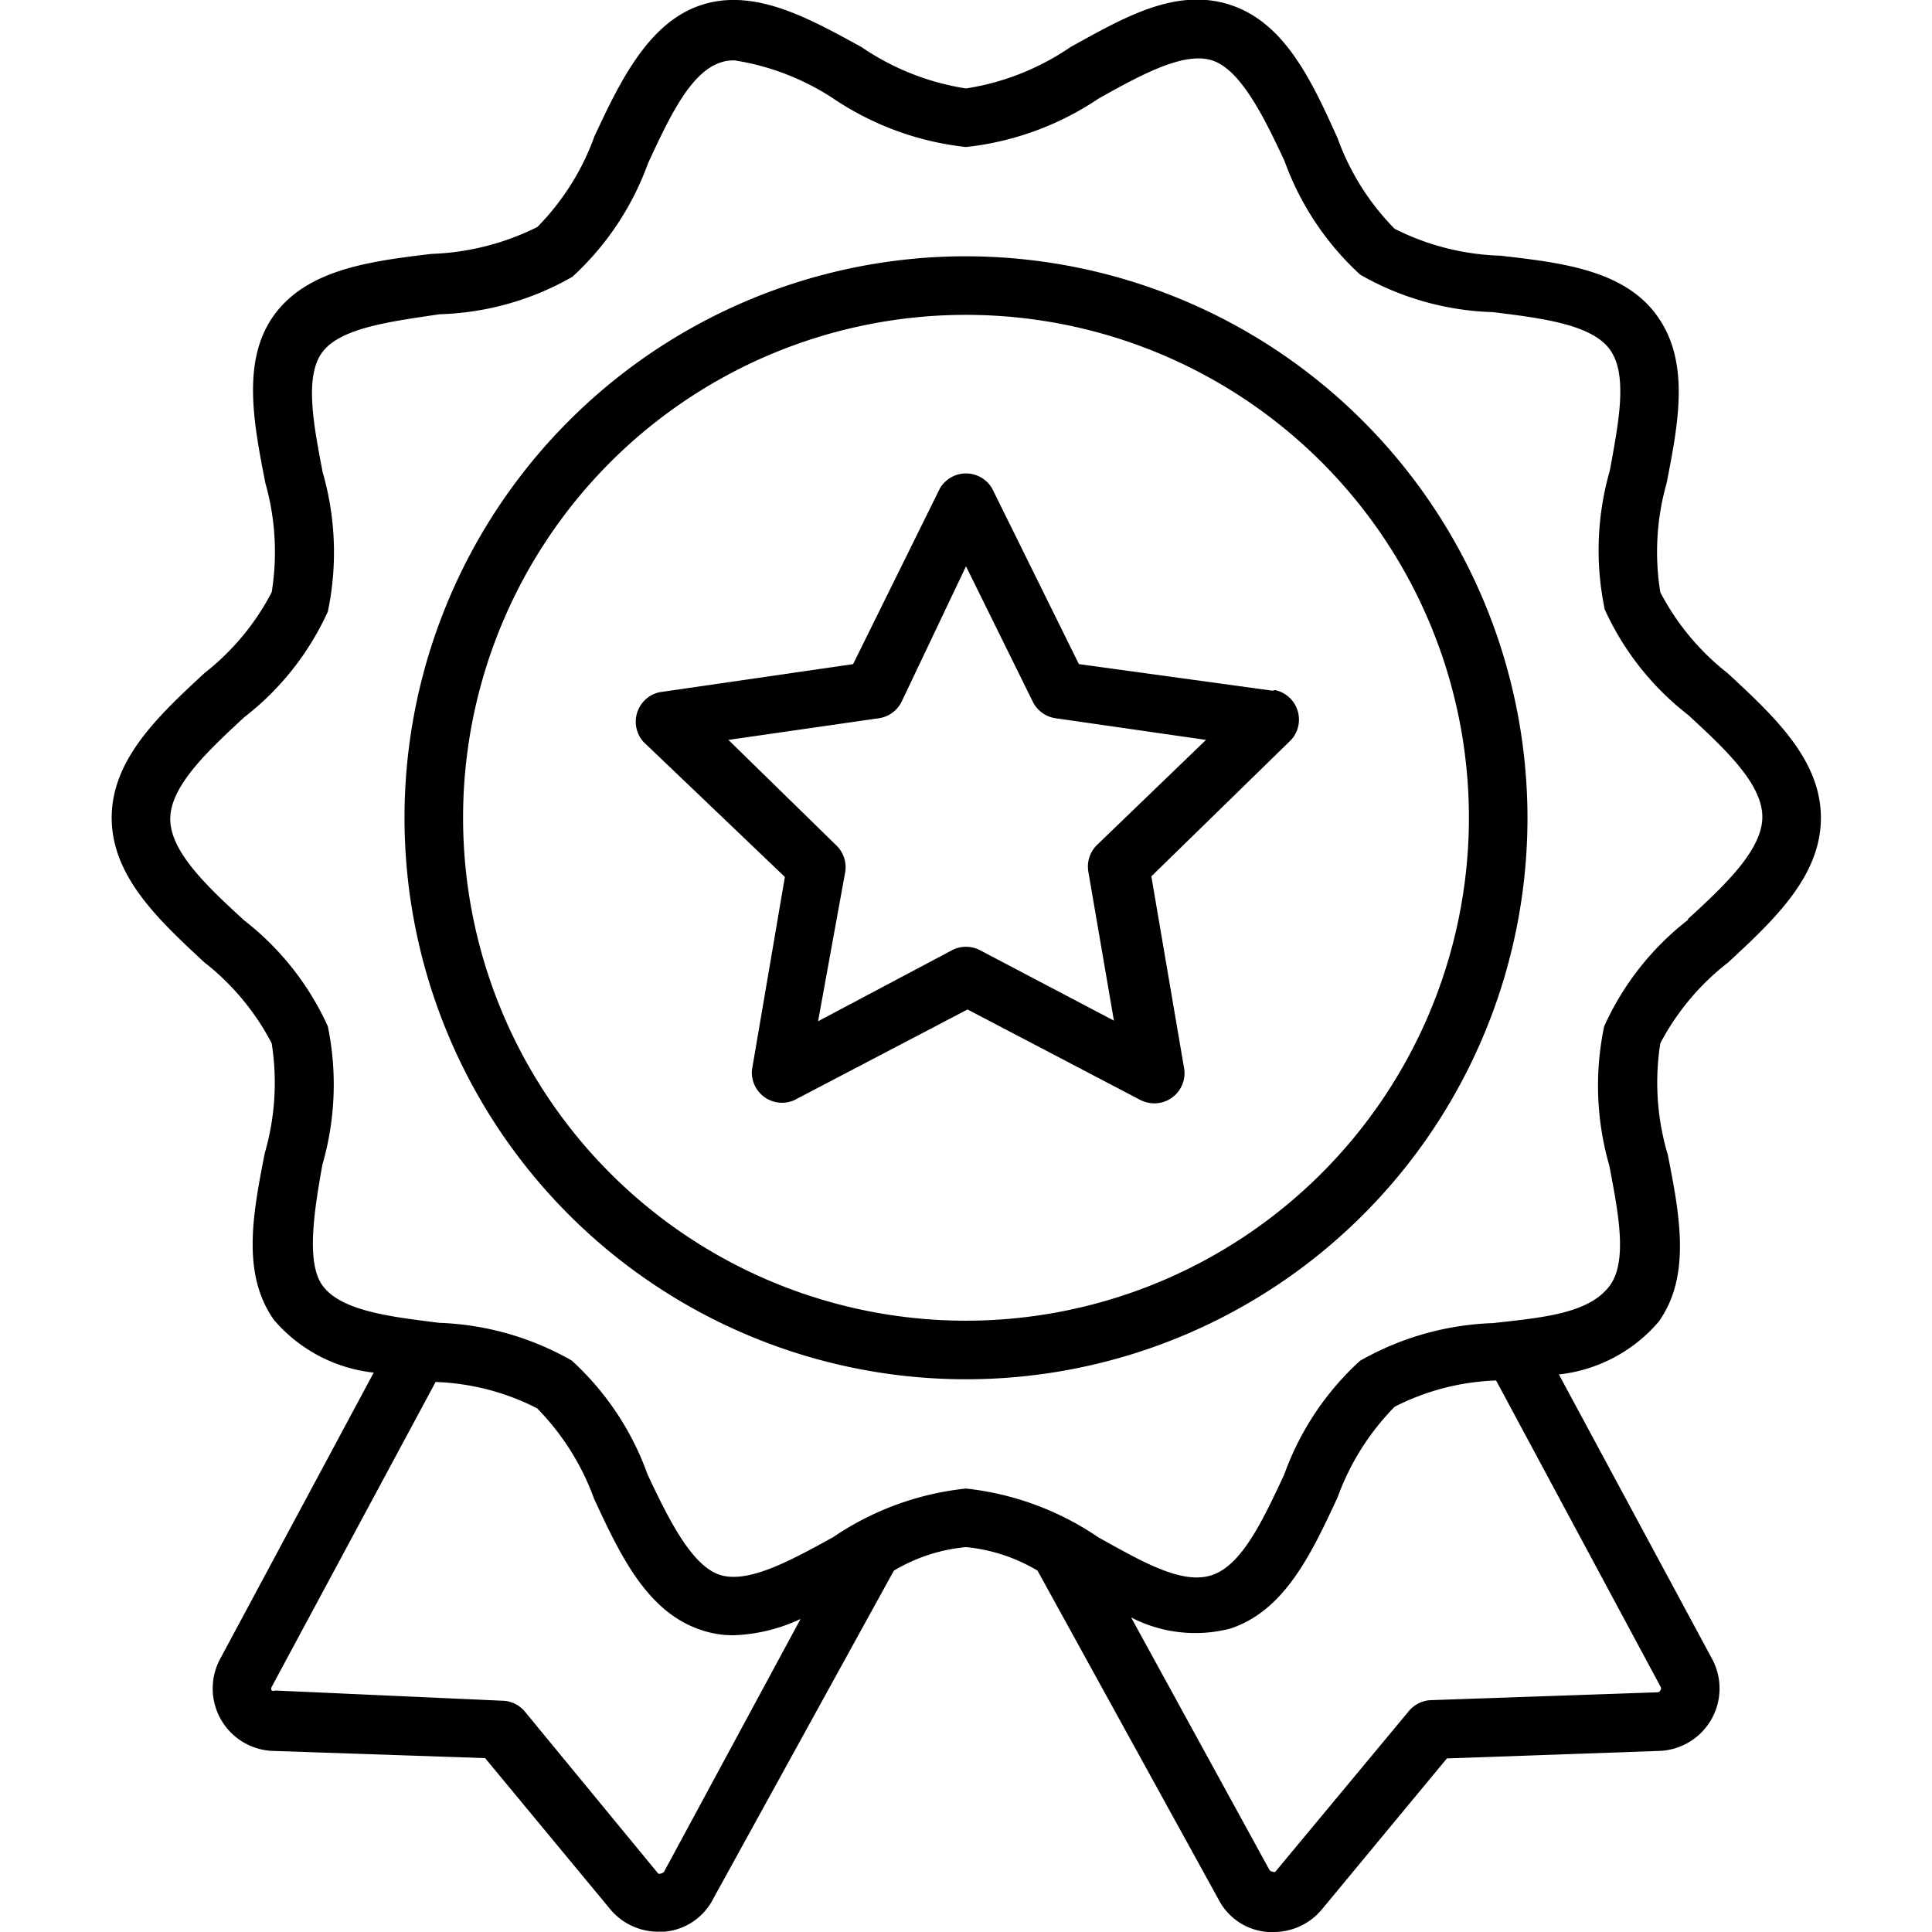 <?xml version="1.0" encoding="UTF-8"?>
<svg xmlns="http://www.w3.org/2000/svg" id="Layer_1" data-name="Layer 1" viewBox="0 0 64 64" width="512" height="512"><path d="M57.23,22.3A8.23,8.23,0,0,1,55,19.62,8.36,8.36,0,0,1,55.21,16c.39-2,.78-4-.31-5.53s-3.19-1.77-5.2-2a8.33,8.33,0,0,1-3.5-.89,8.26,8.26,0,0,1-1.89-3C43.45,2.67,42.56.75,40.75.16S37.2.6,35.46,1.56A8.41,8.41,0,0,1,32,2.93a8.41,8.41,0,0,1-3.46-1.37C26.79.6,25-.4,23.25.16s-2.7,2.51-3.56,4.36a8.26,8.26,0,0,1-1.89,3,8.48,8.48,0,0,1-3.5.89c-2,.24-4.09.5-5.2,2S8.4,14,8.79,16A8.36,8.36,0,0,1,9,19.62,8.23,8.23,0,0,1,6.77,22.3C5.26,23.7,3.7,25.15,3.7,27.09s1.56,3.39,3.07,4.79A8.23,8.23,0,0,1,9,34.56a8.36,8.36,0,0,1-.23,3.64c-.39,2-.78,4,.31,5.53a5.07,5.07,0,0,0,3.3,1.74L7.3,54.94A2.07,2.07,0,0,0,9,58l7.07.24,4.14,5a2.07,2.07,0,0,0,1.59.75H22a2,2,0,0,0,1.61-1.06l6-10.9A5.67,5.67,0,0,1,32,51.25a5.67,5.67,0,0,1,2.37.78l6,10.9A2,2,0,0,0,42,64h.2a2.07,2.07,0,0,0,1.59-.75l4.14-5L55,58a2.07,2.07,0,0,0,1.74-3l-5.1-9.47a5.07,5.07,0,0,0,3.3-1.74c1.09-1.51.7-3.55.31-5.53A8.36,8.36,0,0,1,55,34.56a8.23,8.23,0,0,1,2.25-2.68c1.51-1.4,3.07-2.85,3.07-4.79S58.74,23.7,57.23,22.3ZM22,62a.14.14,0,0,1-.1.06.1.1,0,0,1-.1,0l-4.42-5.37a1,1,0,0,0-.71-.35L9.11,56A.11.11,0,0,1,9,56a.12.12,0,0,1,0-.12l5.43-10.1a8,8,0,0,1,3.36.87,8.31,8.31,0,0,1,1.89,3c.86,1.85,1.75,3.76,3.56,4.35a3.26,3.26,0,0,0,1.06.17,5.65,5.65,0,0,0,2.22-.54Zm33-6a.11.11,0,0,1-.1.06l-7.51.26a1,1,0,0,0-.71.35L42.25,62a.1.1,0,0,1-.1,0,.14.14,0,0,1-.1-.06l-4.58-8.36a4.62,4.62,0,0,0,3.28.37c1.81-.59,2.7-2.5,3.56-4.35a8.31,8.31,0,0,1,1.89-3,8,8,0,0,1,3.36-.87L55,55.86A.12.12,0,0,1,55,56Zm.92-25.53A9.3,9.3,0,0,0,53.14,34a9.56,9.56,0,0,0,.17,4.61c.3,1.57.62,3.19,0,4s-1.9,1-3.32,1.16h0l-.54.06a9.52,9.52,0,0,0-4.4,1.25,9.39,9.39,0,0,0-2.51,3.77c-.69,1.47-1.39,3-2.4,3.33s-2.37-.49-3.75-1.25A9.61,9.61,0,0,0,32,49.31a9.61,9.61,0,0,0-4.4,1.61c-1.38.76-2.81,1.55-3.75,1.25s-1.71-1.86-2.4-3.33a9.39,9.39,0,0,0-2.51-3.77,9.52,9.52,0,0,0-4.4-1.25L14,43.75h0c-1.42-.18-2.78-.42-3.32-1.17s-.28-2.44,0-4A9.56,9.56,0,0,0,10.86,34a9.3,9.3,0,0,0-2.77-3.51c-1.21-1.11-2.45-2.27-2.45-3.36s1.24-2.25,2.45-3.37a9.27,9.27,0,0,0,2.77-3.5,9.56,9.56,0,0,0-.17-4.61c-.3-1.57-.62-3.2,0-4s2.27-1,3.87-1.24a9.39,9.39,0,0,0,4.4-1.24,9.46,9.46,0,0,0,2.51-3.77c.69-1.48,1.39-3,2.4-3.33a1.39,1.39,0,0,1,.46-.07A8.28,8.28,0,0,1,27.6,3.26,9.73,9.73,0,0,0,32,4.87a9.73,9.73,0,0,0,4.4-1.61C37.78,2.49,39.21,1.7,40.15,2s1.71,1.85,2.4,3.33a9.46,9.46,0,0,0,2.51,3.77,9.39,9.39,0,0,0,4.4,1.24c1.6.2,3.26.4,3.87,1.24s.28,2.45,0,4a9.56,9.56,0,0,0-.17,4.61,9.27,9.27,0,0,0,2.77,3.5c1.21,1.12,2.45,2.27,2.45,3.37S57.12,29.34,55.91,30.45Z"/><path d="M32,8.49a18.6,18.6,0,1,0,18.6,18.6A18.62,18.62,0,0,0,32,8.49Zm0,35.26A16.66,16.66,0,1,1,48.66,27.09,16.67,16.67,0,0,1,32,43.75Z"/><path d="M42.15,22.88,35.74,22l-2.87-5.81a1,1,0,0,0-1.74,0L28.26,22l-6.41.93a1,1,0,0,0-.53,1.65L26,29.05l-1.09,6.39a1,1,0,0,0,1.41,1l5.73-3,5.73,3a1.06,1.06,0,0,0,.45.11,1,1,0,0,0,1-1.13l-1.09-6.39,4.63-4.52a1,1,0,0,0-.53-1.65ZM36.33,28a1,1,0,0,0-.28.86l.85,4.95-4.45-2.34a1,1,0,0,0-.9,0L27.1,33.83,28,28.88a1,1,0,0,0-.28-.86l-3.59-3.51,5-.72a1,1,0,0,0,.73-.53L32,18.76l2.22,4.5a1,1,0,0,0,.73.53l5,.72Z"/></svg>
